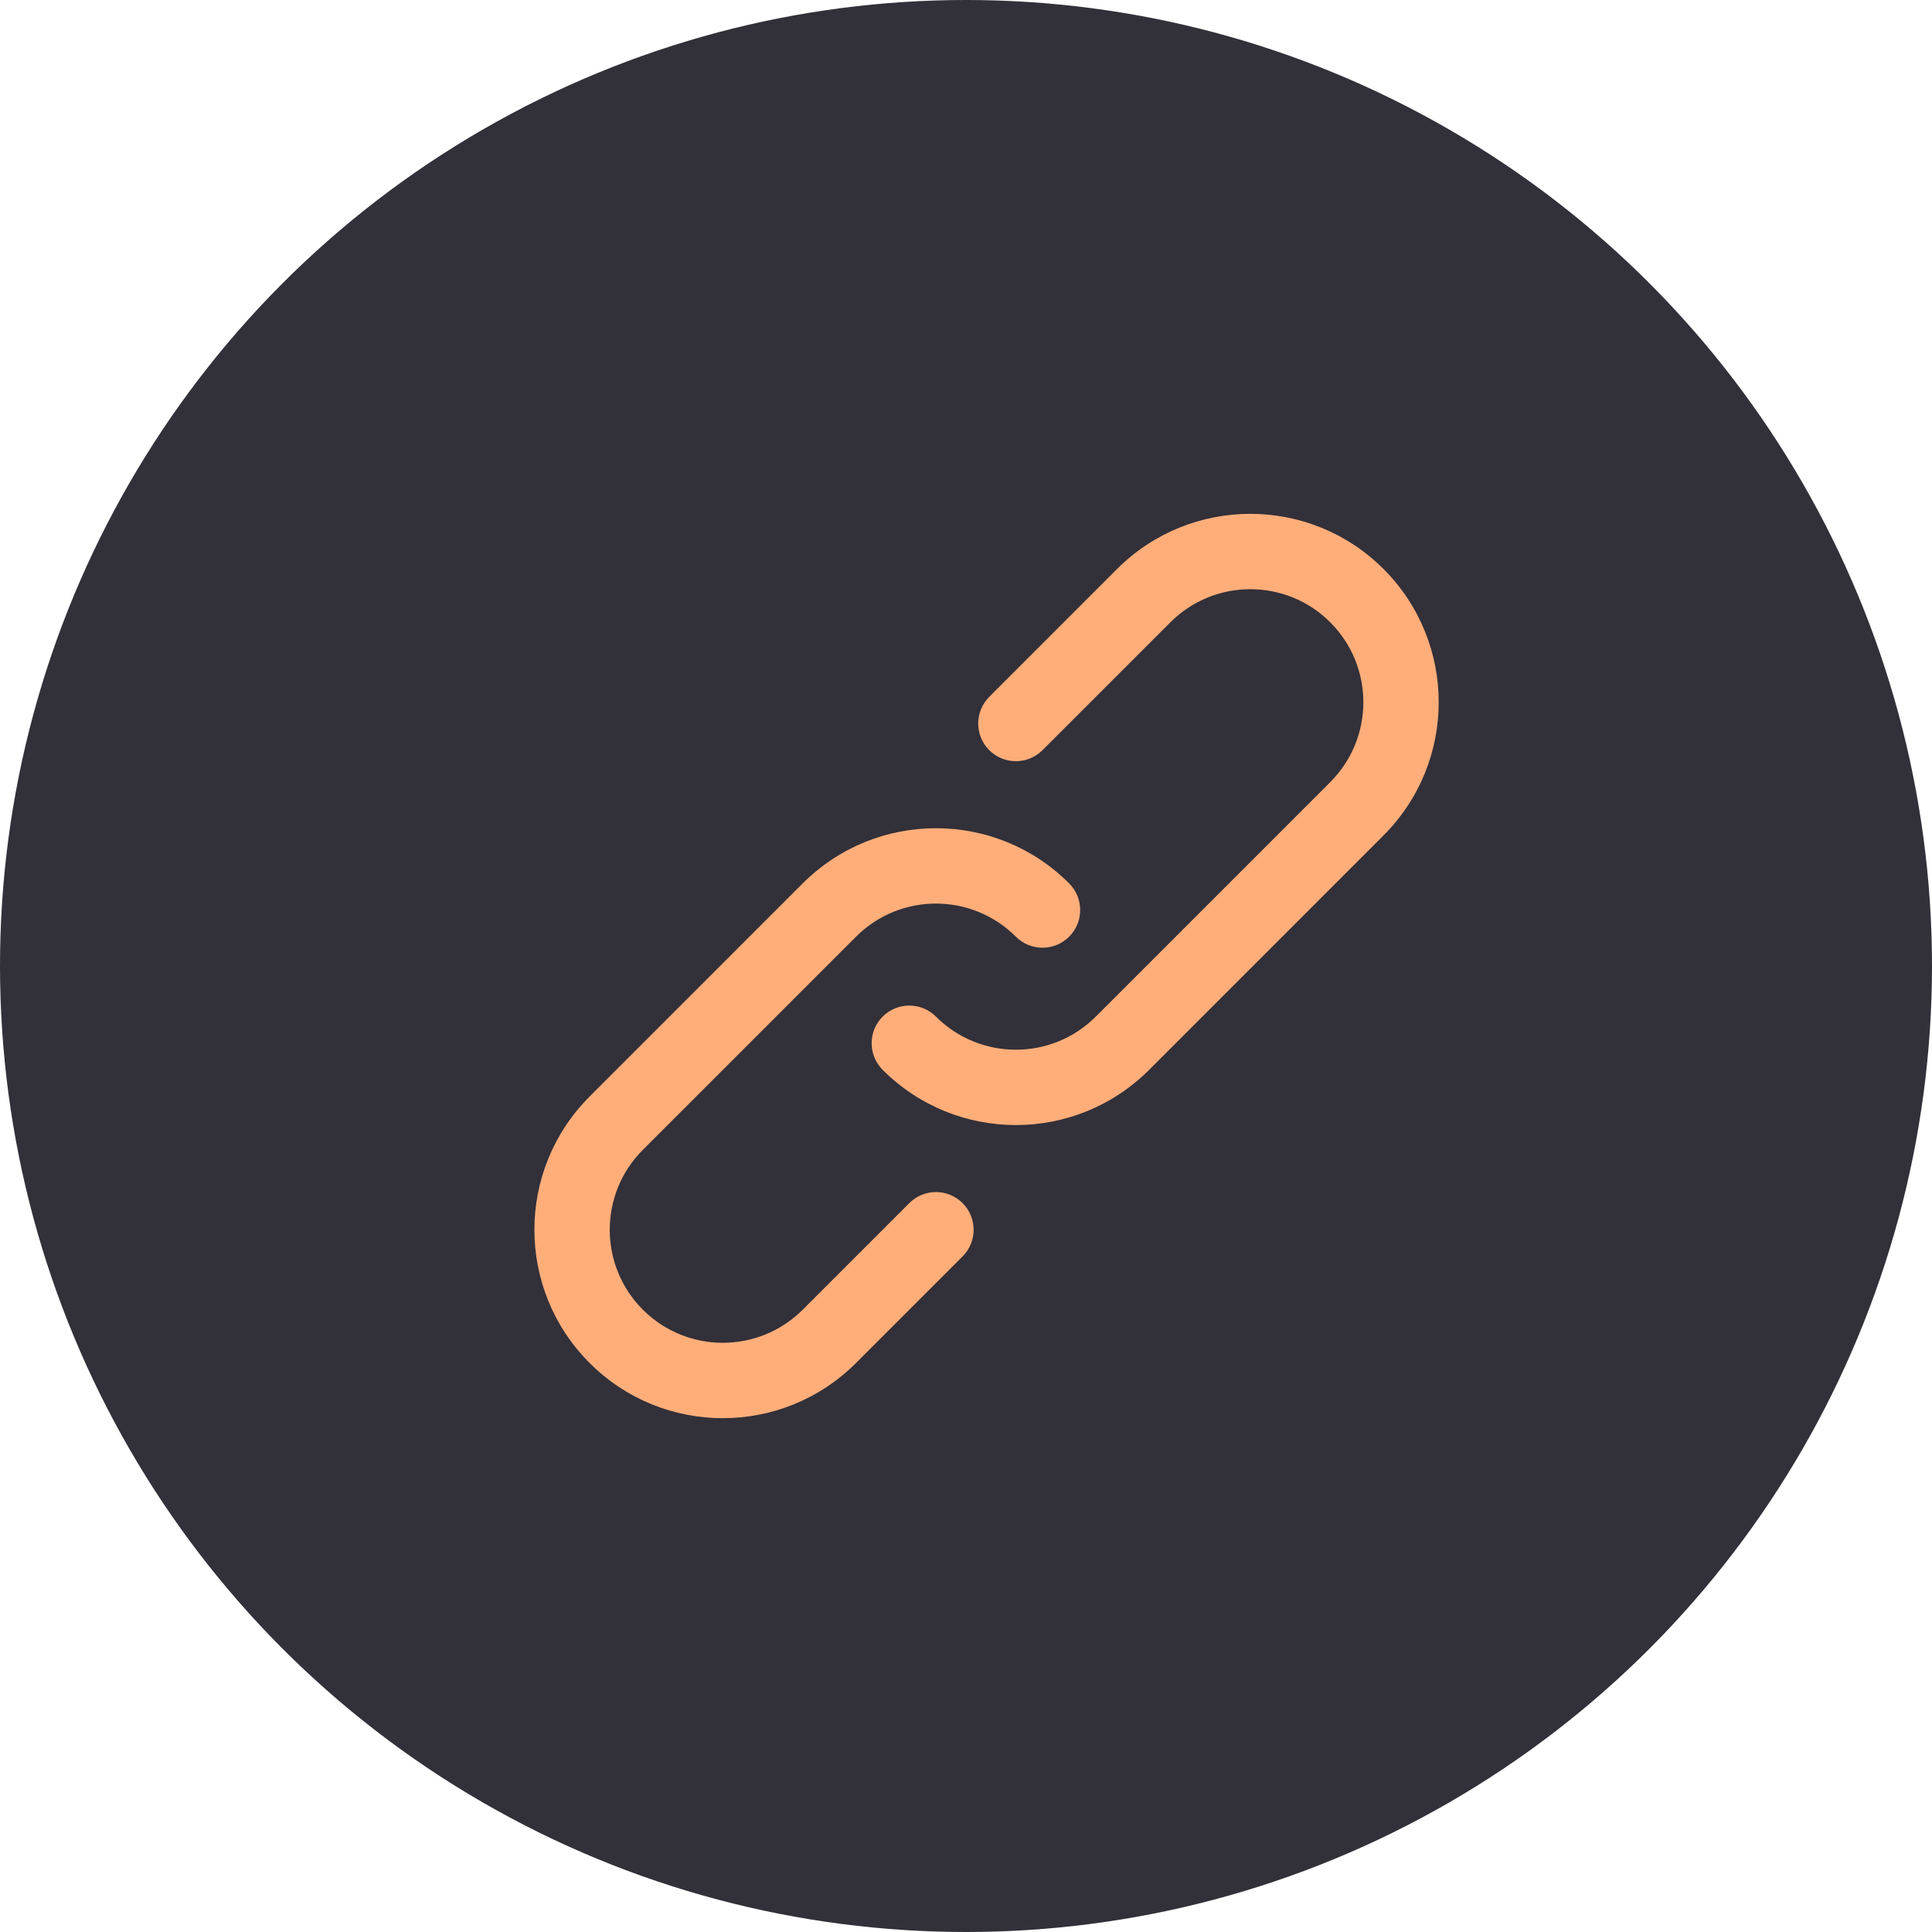 <svg width="47" height="47" viewBox="0 0 47 47" fill="none" xmlns="http://www.w3.org/2000/svg">
<circle cx="23.5" cy="23.5" r="23.5" fill="#323039"/>
<g clip-path="url(#clip0_789_276)">
<path d="M22.121 29.268L19.528 31.861C18.453 32.935 16.713 32.935 15.639 31.861C14.565 30.787 14.565 29.046 15.639 27.972L20.825 22.787C21.898 21.713 23.639 21.713 24.713 22.787C25.071 23.145 25.651 23.145 26.009 22.787C26.367 22.429 26.367 21.848 26.009 21.49C24.22 19.701 21.318 19.701 19.528 21.49L14.343 26.676C12.553 28.466 12.553 31.367 14.343 33.157C16.132 34.948 19.034 34.948 20.825 33.157L23.417 30.565C23.775 30.207 23.775 29.626 23.417 29.268C23.059 28.91 22.479 28.91 22.121 29.268Z" fill="#FFAE7A"/>
<path d="M33.657 13.842C31.868 12.053 28.965 12.053 27.175 13.842L24.065 16.953C23.707 17.311 23.707 17.891 24.065 18.249C24.423 18.607 25.003 18.607 25.361 18.249L28.472 15.139C29.546 14.065 31.287 14.065 32.361 15.139C33.435 16.213 33.435 17.953 32.361 19.027L26.657 24.731C25.584 25.805 23.843 25.805 22.769 24.731C22.411 24.373 21.831 24.373 21.473 24.731C21.115 25.089 21.115 25.669 21.473 26.027C23.263 27.817 26.164 27.817 27.954 26.027L33.657 20.323C35.447 18.534 35.447 15.632 33.657 13.842Z" fill="#FFAE7A"/>
</g>
<defs>
<clipPath id="clip0_789_276">
<rect width="22" height="22" fill="white" transform="translate(13 12.5)"/>
</clipPath>
</defs>
</svg>
